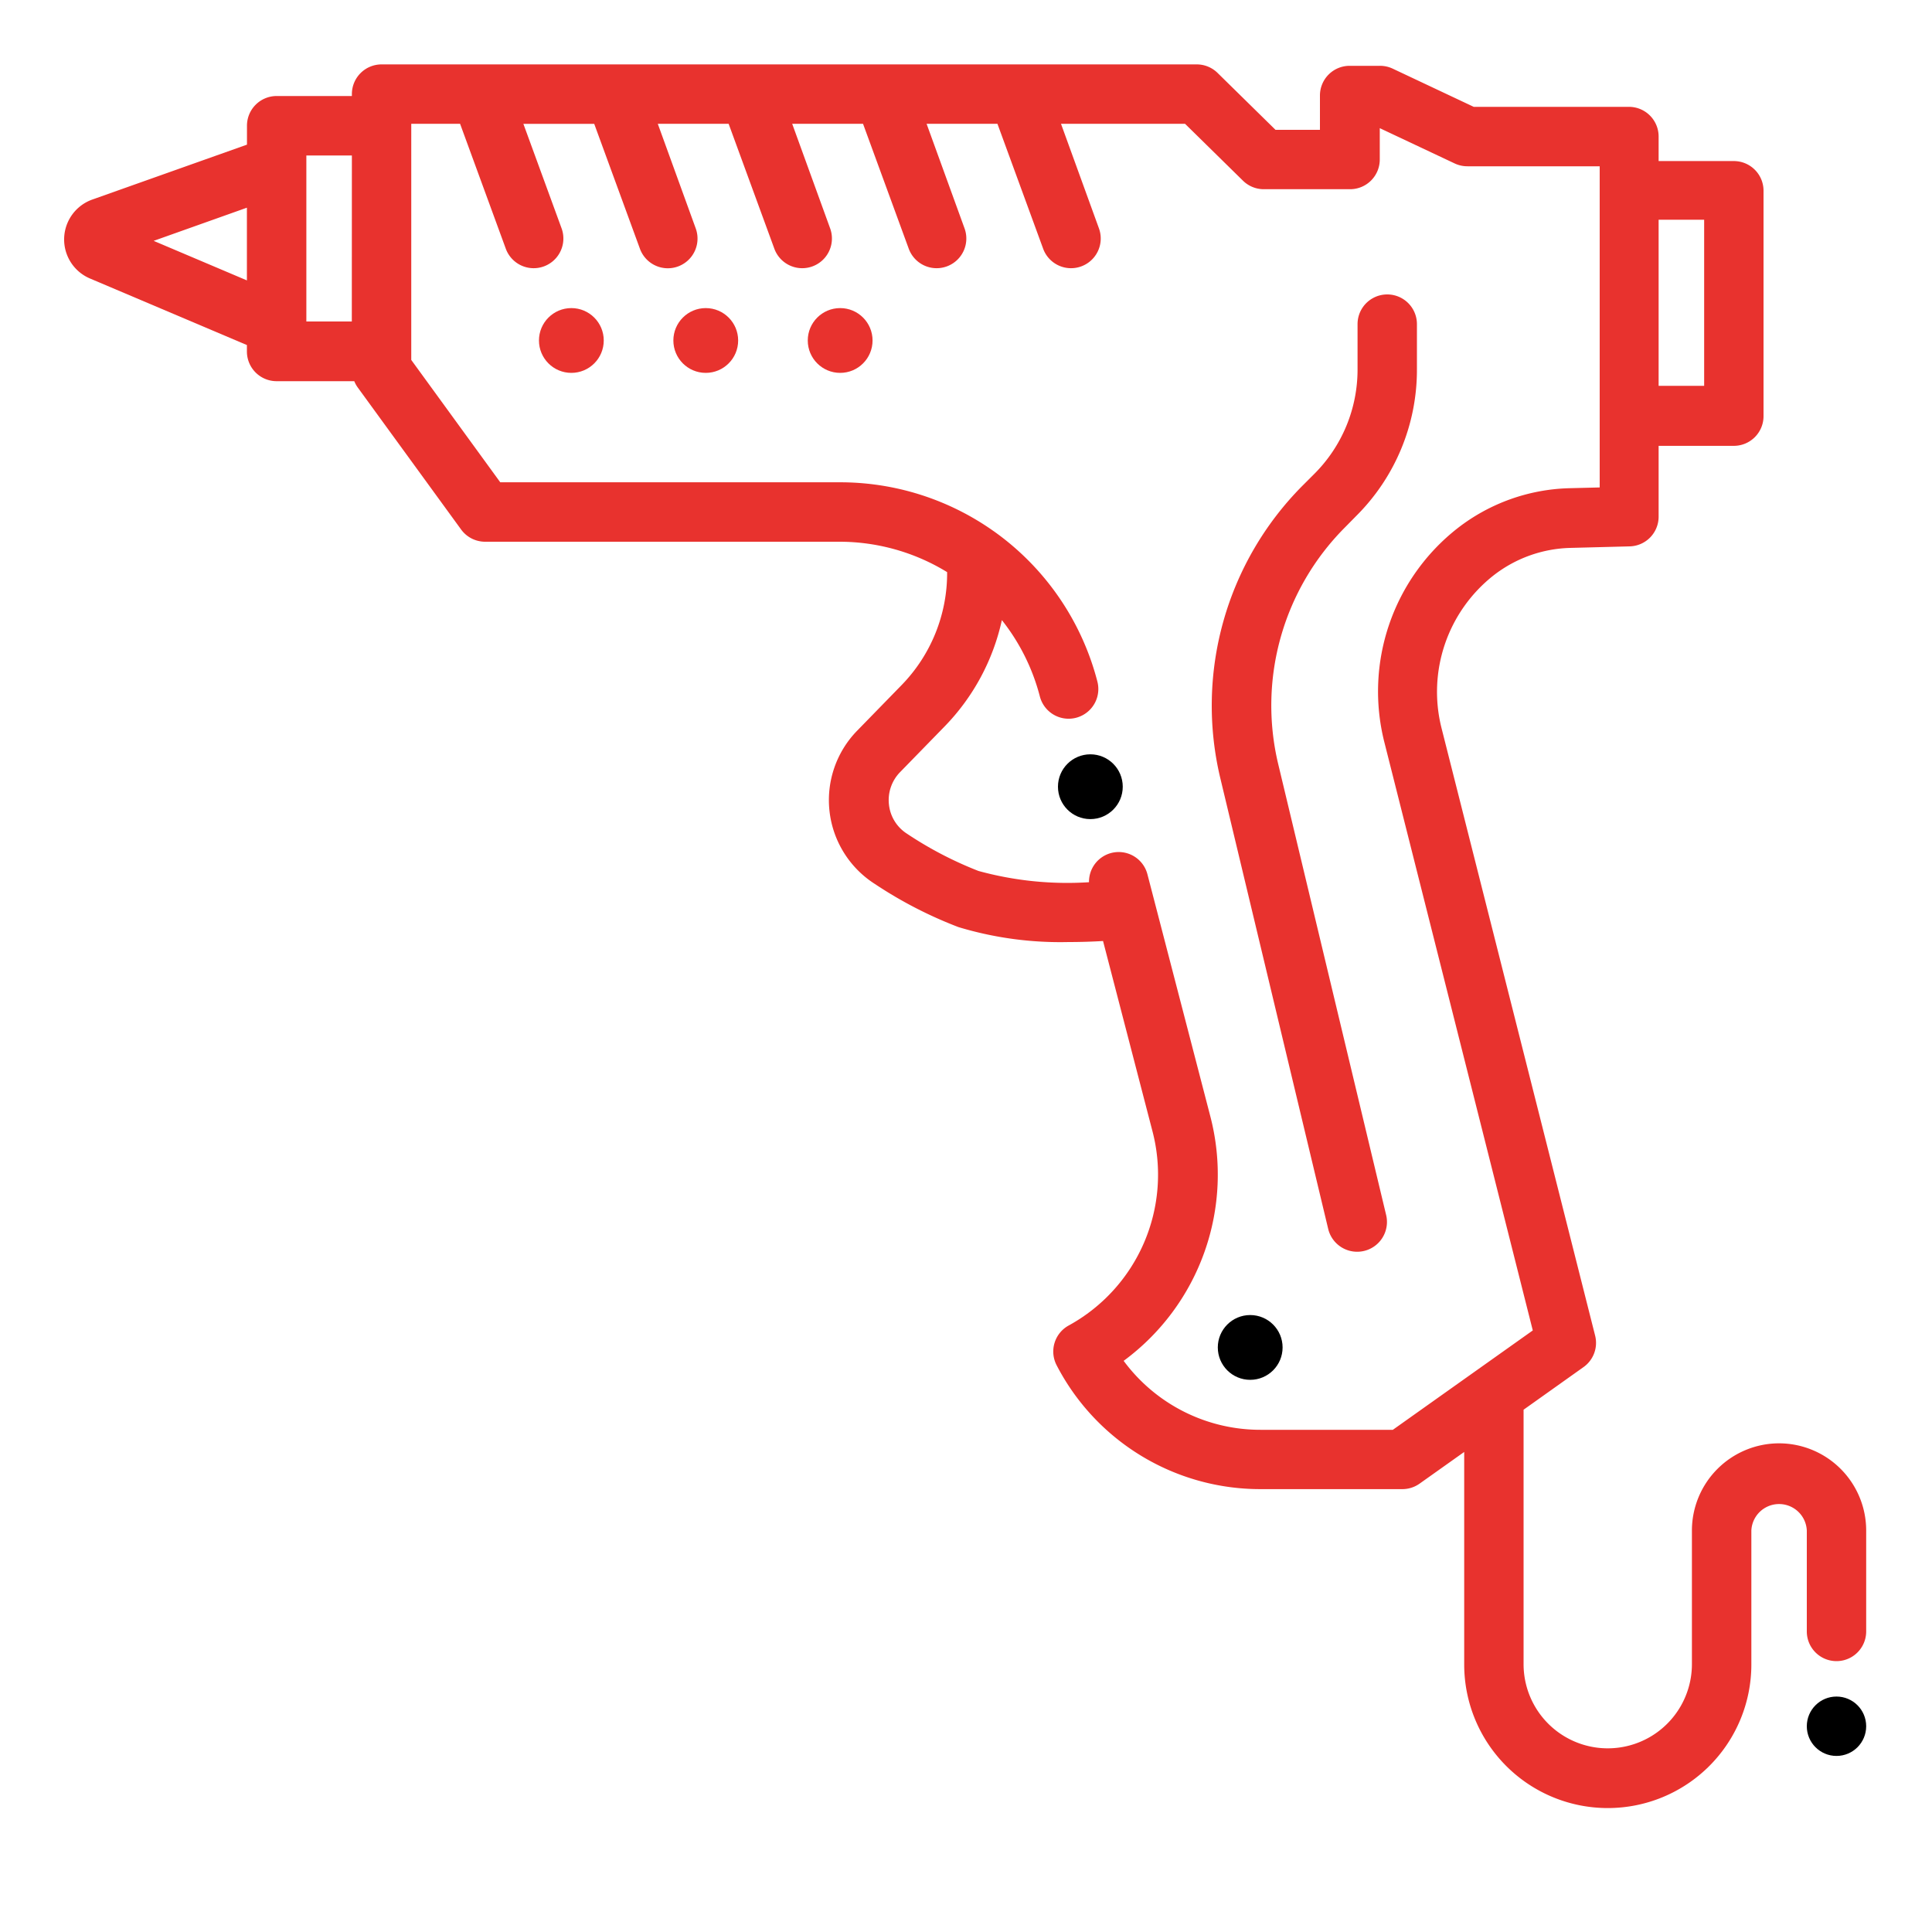 <?xml version="1.0" encoding="iso-8859-1"?><svg xmlns="http://www.w3.org/2000/svg" xmlns:xlink="http://www.w3.org/1999/xlink" width="30" height="30" viewBox="0 0 30 30"><g class="b" transform="translate(-196 -29)"><g transform="translate(197.001 21.702)"><g transform="translate(7.368 12.082)"><g transform="translate(0 0)"><circle fill="#E8322E" class="c" cx="0.503" cy="0.503" r="0.503"/></g></g><g transform="translate(9.455 12.082)"><g transform="translate(0 0)"><circle fill="#E8322E" class="c" cx="0.503" cy="0.503" r="0.503"/></g></g><g transform="translate(11.542 12.082)"><g transform="translate(0 0)"><circle fill="#E8322E" class="c" cx="0.503" cy="0.503" r="0.503"/></g></g><g transform="translate(17.909 27.718)"><circle class="c" cx="0.503" cy="0.503" r="0.503"/></g><g transform="translate(27.055 33.642)"><g transform="translate(0 0)"><circle class="c" cx="0.461" cy="0.461" r="0.461"/></g></g><g transform="translate(17.813 11.872)"><path fill="#E8322E" class="c" d="M328.243,77.152a3.2,3.2,0,0,0,.945-2.281v-.7a.461.461,0,1,0-.922,0v.7a2.288,2.288,0,0,1-.675,1.629l-.183.183a4.843,4.843,0,0,0-1.277,4.522l1.679,7.015a.461.461,0,0,0,.9-.215l-1.679-7.015a3.914,3.914,0,0,1,1.032-3.655Z" transform="translate(-326 -73.712)"/></g><g transform="translate(-0.001 8.298)"><g transform="translate(0 0)"><path fill="#E8322E" class="c" d="M26.624,29.71a1.355,1.355,0,0,0-1.353,1.353v2.076a1.307,1.307,0,1,1-2.614,0V29.188l.931-.662a.461.461,0,0,0,.18-.489L21.382,18.6a2.3,2.3,0,0,1,.81-2.368,2.022,2.022,0,0,1,1.186-.426l.927-.024a.461.461,0,0,0,.449-.461v-1.1h1.168a.461.461,0,0,0,.461-.461v-3.5a.461.461,0,0,0-.461-.461H24.754V9.418a.461.461,0,0,0-.461-.461h-2.41l-1.258-.593a.461.461,0,0,0-.2-.044h-.469a.461.461,0,0,0-.461.461v.533h-.69l-.9-.884a.461.461,0,0,0-.323-.132H4.924a.461.461,0,0,0-.461.461v.03H3.295a.461.461,0,0,0-.461.461v.294l-2.4.852A.658.658,0,0,0,.4,11.624l2.433,1.032v.1a.461.461,0,0,0,.461.461H4.5a.459.459,0,0,0,.052.095L6.159,15.52a.461.461,0,0,0,.373.19h5.5a3.2,3.2,0,0,1,1.674.472A2.491,2.491,0,0,1,13,17.935l-.691.709a1.544,1.544,0,0,0,.273,2.379,6.581,6.581,0,0,0,1.3.671,5.464,5.464,0,0,0,1.71.232c.2,0,.385-.007.535-.016l.767,2.952a2.67,2.67,0,0,1-1.3,3.018.461.461,0,0,0-.188.617,3.56,3.56,0,0,0,3.169,1.924h2.2a.461.461,0,0,0,.267-.085l.693-.492v3.3a2.229,2.229,0,1,0,4.459,0V31.063a.431.431,0,0,1,.861,0v1.568a.461.461,0,1,0,.922,0V31.063A1.354,1.354,0,0,0,26.624,29.71Zm-1.87-19h.707v2.579h-.707Zm-21.921.942-1.448-.614,1.448-.515Zm1.629.638H3.756V9.712h.707ZM20.627,29.5H18.575a2.639,2.639,0,0,1-2.128-1.071,3.591,3.591,0,0,0,1.345-3.8l-.976-3.756a.461.461,0,0,0-.907.124,5.214,5.214,0,0,1-1.717-.175,5.788,5.788,0,0,1-1.109-.578.613.613,0,0,1-.28-.449.622.622,0,0,1,.173-.508l.691-.709a3.414,3.414,0,0,0,.889-1.651,3.2,3.2,0,0,1,.59,1.186.461.461,0,0,0,.893-.232,4.128,4.128,0,0,0-1.6-2.328l-.023-.016a4.125,4.125,0,0,0-2.373-.75H6.767l-1.382-1.9V9.22h.758l.71,1.94a.461.461,0,1,0,.866-.317L7.126,9.221h1.1l.71,1.94a.461.461,0,1,0,.866-.317L9.213,9.22h1.1l.71,1.94a.461.461,0,1,0,.866-.317L11.3,9.22h1.1l.71,1.94a.461.461,0,1,0,.866-.317L13.387,9.22h1.1l.71,1.94a.461.461,0,1,0,.866-.317L15.474,9.22H17.4l.9.884a.461.461,0,0,0,.323.132h1.34a.461.461,0,0,0,.461-.461V9.288l1.163.548a.461.461,0,0,0,.2.044h2.052v4.987l-.477.012a2.951,2.951,0,0,0-1.731.622,3.218,3.218,0,0,0-1.136,3.321L22.8,27.957Z" transform="translate(0.001 -8.298)"/></g></g><g transform="translate(15.427 19.011)"><g transform="translate(0 0)"><circle class="c" cx="0.503" cy="0.503" r="0.503"/></g></g></g></g></svg>